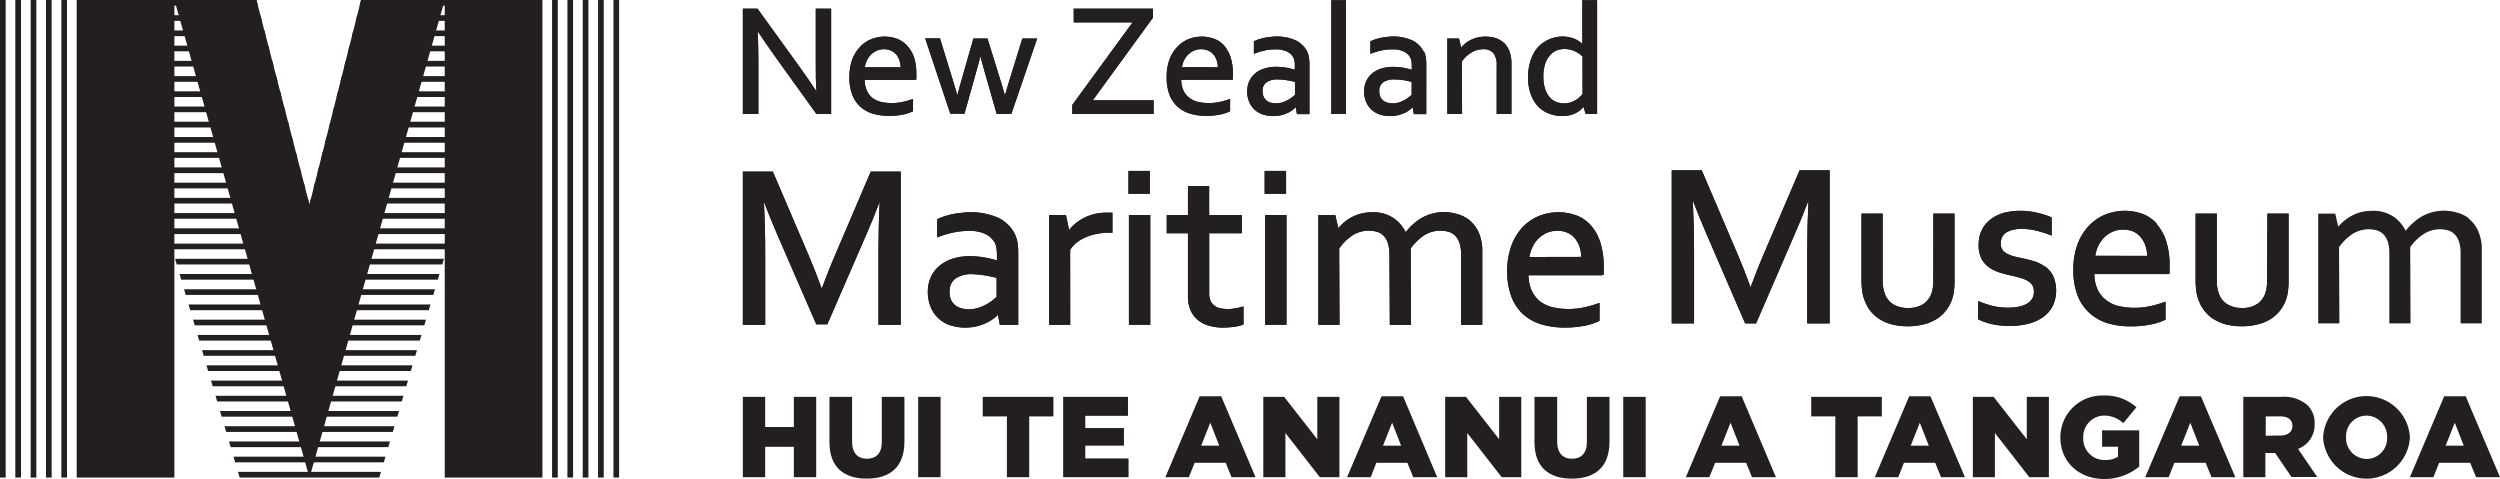 <svg id="Layer_1" data-name="Layer 1" xmlns="http://www.w3.org/2000/svg" xmlns:xlink="http://www.w3.org/1999/xlink" viewBox="0 0 471.4 90.32"><defs><style>.cls-1{fill:none;}.cls-2{fill:#231f20;}.cls-3{clip-path:url(#clip-path);}</style><clipPath id="clip-path" transform="translate(0 -0.02)"><polygon class="cls-1" points="45.19 90.08 18.59 0 48.36 0 58.35 38.58 68.08 0 98.15 0 71.52 90.08 45.19 90.08"/></clipPath></defs><title>Maritime Museum Logo</title><rect class="cls-2" x="11.57" width="1.07" height="90.05"/><rect class="cls-2" x="8.67" width="1.07" height="90.05"/><rect class="cls-2" x="5.78" width="1.07" height="90.05"/><rect class="cls-2" x="2.89" width="1.07" height="90.05"/><rect class="cls-2" width="1.07" height="90.05"/><rect class="cls-2" x="14.46" width="18.42" height="90.05"/><g class="cls-3"><rect class="cls-2" x="13.34" y="45.93" width="90.05" height="1.07"/><rect class="cls-2" x="13.34" y="51.67" width="90.05" height="1.07"/><rect class="cls-2" x="13.34" y="54.54" width="90.05" height="1.07"/><rect class="cls-2" x="13.34" y="57.41" width="90.05" height="1.08"/><rect class="cls-2" x="13.34" y="60.28" width="90.05" height="1.07"/><rect class="cls-2" x="13.34" y="63.15" width="90.05" height="1.07"/><rect class="cls-2" x="13.34" y="66.02" width="90.05" height="1.07"/><rect class="cls-2" x="13.34" y="68.89" width="90.05" height="1.07"/><rect class="cls-2" x="13.34" y="71.76" width="90.05" height="1.07"/><rect class="cls-2" x="13.34" y="74.63" width="90.05" height="1.07"/><rect class="cls-2" x="13.34" y="77.5" width="90.05" height="1.07"/><rect class="cls-2" x="13.34" y="80.37" width="90.05" height="1.07"/><rect class="cls-2" x="13.34" y="83.24" width="90.05" height="1.07"/><rect class="cls-2" x="13.34" y="86.11" width="90.05" height="1.07"/><rect class="cls-2" x="13.34" y="88.98" width="90.05" height="1.07"/><rect class="cls-2" x="13.34" y="14.35" width="90.05" height="1.07"/><rect class="cls-2" x="13.34" y="20.09" width="90.05" height="1.07"/><rect class="cls-2" x="13.34" y="22.96" width="90.05" height="1.07"/><rect class="cls-2" x="13.34" y="25.83" width="90.05" height="1.08"/><rect class="cls-2" x="13.34" y="28.7" width="90.05" height="1.07"/><rect class="cls-2" x="13.34" y="31.57" width="90.05" height="1.07"/><rect class="cls-2" x="13.34" y="34.45" width="90.05" height="1.07"/><rect class="cls-2" x="13.34" y="37.31" width="90.05" height="1.07"/><rect class="cls-2" x="13.34" y="40.18" width="90.05" height="1.07"/><rect class="cls-2" x="13.34" y="43.06" width="90.05" height="1.07"/><rect class="cls-2" x="13.34" y="48.8" width="90.05" height="1.07"/><rect class="cls-2" x="13.34" width="90.05" height="1.07"/><rect class="cls-2" x="13.34" y="2.87" width="90.05" height="1.07"/><rect class="cls-2" x="13.34" y="5.74" width="90.05" height="1.07"/><rect class="cls-2" x="13.34" y="8.61" width="90.05" height="1.07"/><rect class="cls-2" x="13.34" y="11.48" width="90.05" height="1.07"/><rect class="cls-2" x="13.34" y="17.22" width="90.05" height="1.07"/></g><polygon class="cls-2" points="58.36 90.06 32.88 0 48.36 0.01 58.35 38.56 68.08 0 83.86 0 58.36 90.06"/><rect class="cls-2" x="104.1" width="1.07" height="90.05"/><rect class="cls-2" x="106.99" width="1.07" height="90.05"/><rect class="cls-2" x="109.88" width="1.07" height="90.05"/><rect class="cls-2" x="112.77" width="1.07" height="90.05"/><rect class="cls-2" x="115.67" width="1.07" height="90.05"/><rect class="cls-2" x="83.86" width="18.42" height="90.05"/><path class="cls-2" d="M157.28,48.55c-.62,1.42-1.39,3.35-2.33,5.9-.82-2.25-1.6-4.24-2.31-5.9l-6.91-16.17h-5.66V61.26h4.22v-14c0-2.81-.08-5.88-.24-9.18.84,2.16,1.66,4.21,2.48,6.1l7.39,17H156l7.38-17c.79-1.78,1.62-3.82,2.48-6.1-.14,3.31-.22,6.4-.22,9.18v14h4.21V32.38h-5.66Z" transform="translate(0 -0.02)"/><path class="cls-2" d="M179.16,61.34a8.67,8.67,0,0,0,2.84.45,9.37,9.37,0,0,0,2.17-.24A10.06,10.06,0,0,0,186,60.9a8,8,0,0,0,1.51-.93,5.19,5.19,0,0,0,.67-.61l.33,1.9H192V47.55a11.4,11.4,0,0,0-.14-1.82,6.65,6.65,0,0,0-.5-1.58,6.9,6.9,0,0,0-3-3,12.86,12.86,0,0,0-7-1,14.32,14.32,0,0,0-1.69.24,14.08,14.08,0,0,0-1.52.4,8.51,8.51,0,0,0-1.26.49l-.19.09v3.42l.45-.17a18.24,18.24,0,0,1,2.7-.77,13.75,13.75,0,0,1,2.87-.29,6.73,6.73,0,0,1,3.17.63,4.05,4.05,0,0,1,1.65,1.54,3.4,3.4,0,0,1,.34,1,8.44,8.44,0,0,1,.1,1.4v1a17.14,17.14,0,0,0-2.11-.52,16.84,16.84,0,0,0-3-.29,10.57,10.57,0,0,0-3.18.46,7.4,7.4,0,0,0-2.52,1.34,5.94,5.94,0,0,0-1.63,2.11,6.54,6.54,0,0,0-.59,2.81,7.39,7.39,0,0,0,.53,2.85,6,6,0,0,0,3.74,3.49M179.07,55a2.82,2.82,0,0,1,1.08-2.45,5.28,5.28,0,0,1,3.14-.83A17.41,17.41,0,0,1,186,52c.73.14,1.37.27,1.92.42V56c-.15.14-.36.32-.62.53a7.93,7.93,0,0,1-1.19.82,8.74,8.74,0,0,1-1.57.7,5.88,5.88,0,0,1-3.35.08,3.31,3.31,0,0,1-1.13-.6,2.85,2.85,0,0,1-.74-1,3.79,3.79,0,0,1-.28-1.5" transform="translate(0 -0.02)"/><path class="cls-2" d="M201.79,47.14a5.32,5.32,0,0,1,1.27-1.41,7.65,7.65,0,0,1,1.74-1,10,10,0,0,1,2.08-.62,12.4,12.4,0,0,1,2.28-.21h.6V40.12l-.3,0-.42,0h-.47a9.46,9.46,0,0,0-2.35.29,9.13,9.13,0,0,0-2.08.83,8.49,8.49,0,0,0-1.7,1.23,6.81,6.81,0,0,0-.85.94L201,40.57H197.8V61.26h4Z" transform="translate(0 -0.02)"/><rect class="cls-2" x="212.87" y="40.55" width="4.03" height="20.69"/><rect class="cls-2" x="212.78" y="32.23" width="4.03" height="4.31"/><path class="cls-2" d="M232.7,58.19a6.69,6.69,0,0,1-2.93-.13,2.56,2.56,0,0,1-1-.61,2,2,0,0,1-.57-.89,3.38,3.38,0,0,1-.19-1.17V44h6.14V40.57H228V35.09h-4v5.48h-4V44h4V55.89a6.63,6.63,0,0,0,.41,2.41,4.8,4.8,0,0,0,1.26,1.89,5.7,5.7,0,0,0,2.11,1.19,9.44,9.44,0,0,0,2.92.41h0a15.81,15.81,0,0,0,2.17-.17,7,7,0,0,0,1.39-.34l.22-.09V57.8l-.43.11a11.06,11.06,0,0,1-1.33.28" transform="translate(0 -0.02)"/><rect class="cls-2" x="238.55" y="40.55" width="4.03" height="20.69"/><rect class="cls-2" x="238.46" y="32.23" width="4.04" height="4.31"/><path class="cls-2" d="M262.06,61.26h4L266,46.88a9.61,9.61,0,0,1,2.56-2.5,5.75,5.75,0,0,1,4.7-.62,2.85,2.85,0,0,1,1.19.77,3.52,3.52,0,0,1,.77,1.39,6.87,6.87,0,0,1,.28,2.13V61.26h4V47.52a8.62,8.62,0,0,0-.7-3.73,6.49,6.49,0,0,0-1.79-2.3,6.23,6.23,0,0,0-2.36-1.14,8.55,8.55,0,0,0-6.66.81,10.7,10.7,0,0,0-2.93,2.64,7.25,7.25,0,0,0-2.24-2.62,6.82,6.82,0,0,0-4-1.14,9,9,0,0,0-2.2.26,8.08,8.08,0,0,0-3.4,1.84,12,12,0,0,0-.87.88l-.57-2.45h-3.2V61.26h4l-.06-14.38a9.4,9.4,0,0,1,2.54-2.5,5.72,5.72,0,0,1,4.69-.62,2.85,2.85,0,0,1,1.19.77,3.47,3.47,0,0,1,.77,1.39,7.19,7.19,0,0,1,.28,2.13Z" transform="translate(0 -0.02)"/><path class="cls-2" d="M299.94,42.48a6.93,6.93,0,0,0-2.74-1.86,9.94,9.94,0,0,0-7,.12,8.69,8.69,0,0,0-3.09,2.11A10.11,10.11,0,0,0,285,46.32a13.54,13.54,0,0,0-.8,4.87,13,13,0,0,0,.83,4.87,8.52,8.52,0,0,0,2.3,3.33,9.13,9.13,0,0,0,3.49,1.84,15.63,15.63,0,0,0,4.24.56,20,20,0,0,0,3.55-.31,11.24,11.24,0,0,0,2.81-.87l.19-.08v-3.4l-.46.16a18.83,18.83,0,0,1-2.69.73,13.71,13.71,0,0,1-5.87-.11,6.24,6.24,0,0,1-2.29-1.14,5.76,5.76,0,0,1-1.53-2.06,7.59,7.59,0,0,1-.56-2.79h13.87l.32-.11,0-1.47a14.67,14.67,0,0,0-.66-4.66,8.67,8.67,0,0,0-1.8-3.2m-11.55,6a6.19,6.19,0,0,1,.51-1.73,5.33,5.33,0,0,1,2.78-2.82,5,5,0,0,1,3.94,0A4,4,0,0,1,297,45a5.32,5.32,0,0,1,.88,1.67,7.29,7.29,0,0,1,.28,1.79Z" transform="translate(0 -0.02)"/><path class="cls-2" d="M157.28,48.55c-.62,1.42-1.39,3.35-2.33,5.9-.82-2.25-1.6-4.24-2.31-5.9l-6.91-16.17h-5.66V61.26h4.22v-14c0-2.81-.08-5.88-.24-9.18.84,2.16,1.66,4.21,2.48,6.1l7.39,17H156l7.38-17c.79-1.78,1.62-3.82,2.48-6.1-.14,3.31-.22,6.4-.22,9.18v14h4.21V32.38h-5.66Z" transform="translate(0 -0.02)"/><path class="cls-2" d="M179.16,61.34a8.67,8.67,0,0,0,2.84.45,9.37,9.37,0,0,0,2.17-.24A10.06,10.06,0,0,0,186,60.9a8,8,0,0,0,1.51-.93,5.19,5.19,0,0,0,.67-.61l.33,1.9H192V47.55a11.4,11.4,0,0,0-.14-1.82,6.65,6.65,0,0,0-.5-1.58,6.9,6.9,0,0,0-3-3,12.86,12.86,0,0,0-7-1,14.32,14.32,0,0,0-1.69.24,14.08,14.08,0,0,0-1.52.4,8.51,8.51,0,0,0-1.26.49l-.19.09v3.42l.45-.17a18.24,18.24,0,0,1,2.7-.77,13.75,13.75,0,0,1,2.87-.29,6.73,6.73,0,0,1,3.17.63,4.05,4.05,0,0,1,1.65,1.54,3.4,3.4,0,0,1,.34,1,8.44,8.44,0,0,1,.1,1.4v1a17.14,17.14,0,0,0-2.11-.52,16.84,16.84,0,0,0-3-.29,10.57,10.57,0,0,0-3.18.46,7.4,7.4,0,0,0-2.52,1.34,5.94,5.94,0,0,0-1.63,2.11,6.54,6.54,0,0,0-.59,2.81,7.39,7.39,0,0,0,.53,2.85,6,6,0,0,0,3.74,3.49M179.07,55a2.82,2.82,0,0,1,1.08-2.45,5.28,5.28,0,0,1,3.14-.83A17.41,17.41,0,0,1,186,52c.73.14,1.37.27,1.92.42V56c-.15.14-.36.32-.62.53a7.93,7.93,0,0,1-1.19.82,8.74,8.74,0,0,1-1.57.7,5.88,5.88,0,0,1-3.35.08,3.31,3.31,0,0,1-1.13-.6,2.85,2.85,0,0,1-.74-1,3.79,3.79,0,0,1-.28-1.5" transform="translate(0 -0.02)"/><path class="cls-2" d="M201.79,47.14a5.32,5.32,0,0,1,1.27-1.41,7.65,7.65,0,0,1,1.74-1,10,10,0,0,1,2.08-.62,12.4,12.4,0,0,1,2.28-.21h.6V40.12l-.3,0-.42,0h-.47a9.46,9.46,0,0,0-2.35.29,9.13,9.13,0,0,0-2.08.83,8.49,8.49,0,0,0-1.7,1.23,6.81,6.81,0,0,0-.85.94L201,40.57H197.8V61.26h4Z" transform="translate(0 -0.02)"/><rect class="cls-2" x="212.87" y="40.54" width="4.03" height="20.69"/><rect class="cls-2" x="212.78" y="32.23" width="4.03" height="4.31"/><path class="cls-2" d="M232.7,58.19a6.69,6.69,0,0,1-2.93-.13,2.56,2.56,0,0,1-1-.61,2,2,0,0,1-.57-.89,3.38,3.38,0,0,1-.19-1.17V44h6.14V40.57H228V35.09h-4v5.48h-4V44h4V55.89a6.63,6.63,0,0,0,.41,2.41,4.8,4.8,0,0,0,1.26,1.89,5.7,5.7,0,0,0,2.11,1.19,9.44,9.44,0,0,0,2.92.41h0a15.81,15.81,0,0,0,2.17-.17,7,7,0,0,0,1.39-.34l.22-.09V57.8l-.43.11a11.06,11.06,0,0,1-1.33.28" transform="translate(0 -0.02)"/><rect class="cls-2" x="238.55" y="40.54" width="4.03" height="20.69"/><rect class="cls-2" x="238.46" y="32.23" width="4.04" height="4.31"/><path class="cls-2" d="M262.06,61.26h4L266,46.88a9.61,9.61,0,0,1,2.56-2.5,5.75,5.75,0,0,1,4.7-.62,2.85,2.85,0,0,1,1.19.77,3.52,3.52,0,0,1,.77,1.39,6.87,6.87,0,0,1,.28,2.13V61.26h4V47.52a8.62,8.62,0,0,0-.7-3.73,6.49,6.49,0,0,0-1.79-2.3,6.23,6.23,0,0,0-2.36-1.14,8.55,8.55,0,0,0-6.66.81,10.7,10.7,0,0,0-2.93,2.64,7.25,7.25,0,0,0-2.24-2.62,6.82,6.82,0,0,0-4-1.14,9,9,0,0,0-2.2.26,8.08,8.08,0,0,0-3.4,1.84,12,12,0,0,0-.87.88l-.57-2.45h-3.2V61.26h4l-.06-14.38a9.4,9.4,0,0,1,2.54-2.5,5.72,5.72,0,0,1,4.69-.62,2.85,2.85,0,0,1,1.19.77,3.47,3.47,0,0,1,.77,1.39,7.19,7.19,0,0,1,.28,2.13Z" transform="translate(0 -0.02)"/><path class="cls-2" d="M299.94,42.48a6.93,6.93,0,0,0-2.74-1.86,9.94,9.94,0,0,0-7,.12,8.69,8.69,0,0,0-3.09,2.11A10.11,10.11,0,0,0,285,46.32a13.54,13.54,0,0,0-.8,4.87,13,13,0,0,0,.83,4.87,8.52,8.52,0,0,0,2.3,3.33,9.13,9.13,0,0,0,3.49,1.84,15.63,15.63,0,0,0,4.24.56,20,20,0,0,0,3.55-.31,11.24,11.24,0,0,0,2.81-.87l.19-.08v-3.4l-.46.16a18.83,18.83,0,0,1-2.69.73,13.71,13.71,0,0,1-5.87-.11,6.24,6.24,0,0,1-2.29-1.14,5.76,5.76,0,0,1-1.53-2.06,7.59,7.59,0,0,1-.56-2.79h13.87l.32-.11,0-1.47a14.67,14.67,0,0,0-.66-4.66,8.67,8.67,0,0,0-1.8-3.2m-11.55,6a6.19,6.19,0,0,1,.51-1.73,5.33,5.33,0,0,1,2.78-2.82,5,5,0,0,1,3.94,0A4,4,0,0,1,297,45a5.32,5.32,0,0,1,.88,1.67,7.29,7.29,0,0,1,.28,1.79Z" transform="translate(0 -0.02)"/><path class="cls-2" d="M332.42,48.28c-.62,1.42-1.39,3.36-2.33,5.9-.82-2.25-1.6-4.24-2.31-5.9l-6.9-16.16h-5.66V61h4.21V47c0-2.8-.08-5.88-.23-9.18.83,2.16,1.65,4.21,2.48,6.1L329.06,61h2.07l7.38-17.05c.79-1.77,1.62-3.82,2.49-6.1-.15,3.32-.23,6.4-.23,9.18V61H345V32.12h-5.66Z" transform="translate(0 -0.02)"/><path class="cls-2" d="M364.54,52.9a7.5,7.5,0,0,1-.34,2.45,4.12,4.12,0,0,1-1.54,2,5,5,0,0,1-2.87.74A5.14,5.14,0,0,1,357,57.4a3.8,3.8,0,0,1-1.54-1.84A7,7,0,0,1,355,52.9V40.3h-4V52.92a14,14,0,0,0,.14,2,6.84,6.84,0,0,0,.45,1.74,7.65,7.65,0,0,0,1.1,2,7.25,7.25,0,0,0,1.72,1.54,8.6,8.6,0,0,0,2.34,1,12.31,12.31,0,0,0,3,.34,11.9,11.9,0,0,0,3-.36,8.56,8.56,0,0,0,2.4-1,6.91,6.91,0,0,0,1.77-1.58,7.77,7.77,0,0,0,1.12-2,8.18,8.18,0,0,0,.39-1.67,14.59,14.59,0,0,0,.12-1.93V40.3h-4Z" transform="translate(0 -0.02)"/><path class="cls-2" d="M385.59,50.29a7.3,7.3,0,0,0-2-1c-.71-.21-1.45-.4-2.23-.57-.56-.11-1.11-.23-1.63-.37a6.06,6.06,0,0,1-1.31-.51,2.37,2.37,0,0,1-.85-.74,2.08,2.08,0,0,1-.3-1.18,2.84,2.84,0,0,1,.21-1.1,2.17,2.17,0,0,1,.67-.85,3.75,3.75,0,0,1,1.24-.57,6.83,6.83,0,0,1,1.89-.23,13.11,13.11,0,0,1,2.59.32,21,21,0,0,1,2.53.77l.46.19V41l-.21-.08a15.74,15.74,0,0,0-2.71-.82,13.11,13.11,0,0,0-6.13.06,7.47,7.47,0,0,0-2.43,1.2,5.65,5.65,0,0,0-1.67,2,6.28,6.28,0,0,0-.62,2.88,5.37,5.37,0,0,0,.6,2.68,4.81,4.81,0,0,0,1.59,1.67,8.1,8.1,0,0,0,2.12.92c.74.22,1.49.4,2.21.55q.82.19,1.56.42a5.35,5.35,0,0,1,1.25.55,2.58,2.58,0,0,1,.81.8,2.38,2.38,0,0,1,.28,1.23,2.44,2.44,0,0,1-.32,1.28,2.71,2.71,0,0,1-.95.92,5.15,5.15,0,0,1-1.54.58,12,12,0,0,1-4.76-.09,16.89,16.89,0,0,1-2.48-.79l-.46-.18v3.43l.18.1a8.77,8.77,0,0,0,.86.37,12.4,12.4,0,0,0,1.23.38,16.85,16.85,0,0,0,1.67.31c.63.06,1.32.11,2.1.11a14,14,0,0,0,3.46-.42,8.37,8.37,0,0,0,2.75-1.25,6,6,0,0,0,1.81-2.08,6.89,6.89,0,0,0,.07-5.69,4.8,4.8,0,0,0-1.53-1.79" transform="translate(0 -0.02)"/><path class="cls-2" d="M406.69,42.2A7.09,7.09,0,0,0,404,40.35a9.91,9.91,0,0,0-7,.12,8.82,8.82,0,0,0-3.1,2.11,10.26,10.26,0,0,0-2.15,3.47,13.54,13.54,0,0,0-.8,4.87,13.18,13.18,0,0,0,.82,4.88,8.63,8.63,0,0,0,2.32,3.32A9.16,9.16,0,0,0,397.53,61a15.37,15.37,0,0,0,4.25.56,19,19,0,0,0,3.54-.31,11.78,11.78,0,0,0,2.82-.86l.19-.09v-3.4l-.46.16a18.88,18.88,0,0,1-2.69.74,13.86,13.86,0,0,1-5.87-.11A6.34,6.34,0,0,1,397,56.5a5.42,5.42,0,0,1-1.53-2,7.26,7.26,0,0,1-.56-2.8h13.86l.33-.1,0-1.47a14.84,14.84,0,0,0-.65-4.66,9.09,9.09,0,0,0-1.81-3.22m-11.55,6a6.28,6.28,0,0,1,.5-1.73,5.61,5.61,0,0,1,1.14-1.68,5.17,5.17,0,0,1,1.64-1.13,5.06,5.06,0,0,1,3.95,0,3.78,3.78,0,0,1,1.39,1.11,4.67,4.67,0,0,1,.88,1.67,6.32,6.32,0,0,1,.29,1.78Z" transform="translate(0 -0.02)"/><path class="cls-2" d="M427.48,52.9a7.78,7.78,0,0,1-.34,2.45,4.18,4.18,0,0,1-1.54,2,5,5,0,0,1-2.86.74A5.16,5.16,0,0,1,420,57.4a3.8,3.8,0,0,1-1.54-1.84A7,7,0,0,1,418,52.9V40.3h-4V52.92a15.63,15.63,0,0,0,.13,2,8.36,8.36,0,0,0,.45,1.74,7.43,7.43,0,0,0,1.12,2,6.55,6.55,0,0,0,1.72,1.54,8.6,8.6,0,0,0,2.32,1,12.45,12.45,0,0,0,3,.34,11.9,11.9,0,0,0,3-.36,8.62,8.62,0,0,0,2.41-1,6.82,6.82,0,0,0,1.75-1.58,7.52,7.52,0,0,0,1.13-2,8.18,8.18,0,0,0,.39-1.67,13.07,13.07,0,0,0,.12-1.93V40.3h-4Z" transform="translate(0 -0.02)"/><path class="cls-2" d="M332.42,48.28c-.62,1.42-1.39,3.36-2.33,5.9-.82-2.25-1.6-4.24-2.31-5.9l-6.9-16.16h-5.66V61h4.21V47c0-2.8-.08-5.88-.23-9.18.83,2.16,1.65,4.21,2.48,6.1L329.06,61h2.07l7.38-17.05c.79-1.77,1.62-3.82,2.49-6.1-.15,3.32-.23,6.4-.23,9.18V61H345V32.12h-5.66Z" transform="translate(0 -0.02)"/><path class="cls-2" d="M364.54,52.9a7.5,7.5,0,0,1-.34,2.45,4.12,4.12,0,0,1-1.54,2,5,5,0,0,1-2.87.74A5.14,5.14,0,0,1,357,57.4a3.8,3.8,0,0,1-1.54-1.84A7,7,0,0,1,355,52.9V40.3h-4V52.92a14,14,0,0,0,.14,2,6.84,6.84,0,0,0,.45,1.74,7.65,7.65,0,0,0,1.1,2,7.25,7.25,0,0,0,1.72,1.54,8.6,8.6,0,0,0,2.34,1,12.31,12.31,0,0,0,3,.34,11.9,11.9,0,0,0,3-.36,8.56,8.56,0,0,0,2.4-1,6.91,6.91,0,0,0,1.77-1.58,7.77,7.77,0,0,0,1.12-2,8.18,8.18,0,0,0,.39-1.67,14.59,14.59,0,0,0,.12-1.93V40.3h-4Z" transform="translate(0 -0.02)"/><path class="cls-2" d="M385.59,50.29a7.3,7.3,0,0,0-2-1c-.71-.21-1.45-.4-2.23-.57-.56-.11-1.11-.23-1.63-.37a6.06,6.06,0,0,1-1.31-.51,2.37,2.37,0,0,1-.85-.74,2.08,2.08,0,0,1-.3-1.18,2.84,2.84,0,0,1,.21-1.1,2.17,2.17,0,0,1,.67-.85,3.75,3.75,0,0,1,1.24-.57,6.83,6.83,0,0,1,1.89-.23,13.11,13.11,0,0,1,2.59.32,21,21,0,0,1,2.53.77l.46.19V41l-.21-.08a15.74,15.74,0,0,0-2.71-.82,13.11,13.11,0,0,0-6.13.06,7.47,7.47,0,0,0-2.43,1.2,5.65,5.65,0,0,0-1.67,2,6.28,6.28,0,0,0-.62,2.88,5.37,5.37,0,0,0,.6,2.68,4.81,4.81,0,0,0,1.59,1.67,8.1,8.1,0,0,0,2.12.92c.74.22,1.49.4,2.21.55q.82.19,1.56.42a5.35,5.35,0,0,1,1.25.55,2.58,2.58,0,0,1,.81.8,2.38,2.38,0,0,1,.28,1.23,2.44,2.44,0,0,1-.32,1.28,2.71,2.71,0,0,1-.95.92,5.15,5.15,0,0,1-1.54.58,12,12,0,0,1-4.76-.09,16.89,16.89,0,0,1-2.48-.79l-.46-.18v3.43l.18.1a8.77,8.77,0,0,0,.86.37,12.4,12.4,0,0,0,1.23.38,16.85,16.85,0,0,0,1.67.31c.63.06,1.32.11,2.1.11a14,14,0,0,0,3.46-.42,8.37,8.37,0,0,0,2.75-1.25,6,6,0,0,0,1.81-2.08,6.89,6.89,0,0,0,.07-5.69,4.8,4.8,0,0,0-1.53-1.79" transform="translate(0 -0.02)"/><path class="cls-2" d="M406.69,42.2A7.09,7.09,0,0,0,404,40.35a9.91,9.91,0,0,0-7,.12,8.82,8.82,0,0,0-3.1,2.11,10.26,10.26,0,0,0-2.15,3.47,13.54,13.54,0,0,0-.8,4.87,13.18,13.18,0,0,0,.82,4.88,8.63,8.63,0,0,0,2.32,3.32A9.16,9.16,0,0,0,397.53,61a15.37,15.37,0,0,0,4.25.56,19,19,0,0,0,3.54-.31,11.78,11.78,0,0,0,2.82-.86l.19-.09v-3.4l-.46.16a18.88,18.88,0,0,1-2.69.74,13.86,13.86,0,0,1-5.87-.11A6.34,6.34,0,0,1,397,56.5a5.42,5.42,0,0,1-1.53-2,7.26,7.26,0,0,1-.56-2.8h13.86l.33-.1,0-1.47a14.84,14.84,0,0,0-.65-4.66,9.09,9.09,0,0,0-1.81-3.22m-11.55,6a6.28,6.28,0,0,1,.5-1.73,5.61,5.61,0,0,1,1.14-1.68,5.17,5.17,0,0,1,1.64-1.13,5.06,5.06,0,0,1,3.95,0,3.78,3.78,0,0,1,1.39,1.11,4.67,4.67,0,0,1,.88,1.67,6.32,6.32,0,0,1,.29,1.78Z" transform="translate(0 -0.02)"/><path class="cls-2" d="M427.48,52.9a7.78,7.78,0,0,1-.34,2.45,4.18,4.18,0,0,1-1.54,2,5,5,0,0,1-2.86.74A5.16,5.16,0,0,1,420,57.4a3.8,3.8,0,0,1-1.54-1.84A7,7,0,0,1,418,52.9V40.3h-4V52.92a15.63,15.63,0,0,0,.13,2,8.36,8.36,0,0,0,.45,1.74,7.43,7.43,0,0,0,1.12,2,6.55,6.55,0,0,0,1.72,1.54,8.6,8.6,0,0,0,2.32,1,12.45,12.45,0,0,0,3,.34,11.9,11.9,0,0,0,3-.36,8.62,8.62,0,0,0,2.41-1,6.82,6.82,0,0,0,1.75-1.58,7.52,7.52,0,0,0,1.13-2,8.18,8.18,0,0,0,.39-1.67,13.07,13.07,0,0,0,.12-1.93V40.3h-4Z" transform="translate(0 -0.02)"/><path class="cls-2" d="M465.57,41.23a6.18,6.18,0,0,0-2.36-1.15,8.57,8.57,0,0,0-6.65.81,10.9,10.9,0,0,0-2.94,2.64,7.24,7.24,0,0,0-2.24-2.62,6.77,6.77,0,0,0-4-1.14,9.13,9.13,0,0,0-2.22.26,7.47,7.47,0,0,0-1.86.75,9.07,9.07,0,0,0-1.54,1.09c-.3.28-.59.58-.87.87l-.56-2.44h-3.21V61h4l-.07-14.38a9.71,9.71,0,0,1,2.56-2.49,5.69,5.69,0,0,1,4.69-.63,3,3,0,0,1,1.18.77,3.76,3.76,0,0,1,.78,1.39,7.26,7.26,0,0,1,.27,2.13V61h4l-.06-14.38a9.45,9.45,0,0,1,2.57-2.49,5.71,5.71,0,0,1,4.7-.63,3,3,0,0,1,1.18.78,3.68,3.68,0,0,1,.77,1.38,7.24,7.24,0,0,1,.28,2.13V61h4V47.25a8.64,8.64,0,0,0-.71-3.73,6.21,6.21,0,0,0-1.78-2.29" transform="translate(0 -0.02)"/><path class="cls-2" d="M153.94,21.51h2.78V1.66h-2.9V12.2c0,1.71,0,3.41.14,5.07-1.06-1.6-2.14-3.18-3.24-4.7L142.84,1.66h-2.77V21.51H143V11.38c0-2.05-.05-3.89-.14-5.48,1,1.47,2,3,3.23,4.69Z" transform="translate(0 -0.02)"/><path class="cls-2" d="M167.65,21.87a13.44,13.44,0,0,0,2.44-.21,8,8,0,0,0,1.93-.6l.14-.06V18.67l-.31.11a14.1,14.1,0,0,1-1.85.5,9.67,9.67,0,0,1-4-.07,4.43,4.43,0,0,1-1.58-.79,3.89,3.89,0,0,1-1-1.41,5.21,5.21,0,0,1-.38-1.93h9.53l.22-.07,0-1a10.08,10.08,0,0,0-.45-3.2A6,6,0,0,0,171,8.59a4.79,4.79,0,0,0-1.88-1.27,6.82,6.82,0,0,0-4.81.08,5.9,5.9,0,0,0-2.13,1.45,7.35,7.35,0,0,0-1.48,2.38,9.68,9.68,0,0,0-.54,3.35,8.82,8.82,0,0,0,.57,3.35,5.79,5.79,0,0,0,1.58,2.29,6.29,6.29,0,0,0,2.4,1.27,10.89,10.89,0,0,0,2.91.38m-4.56-9.17a4.73,4.73,0,0,1,.35-1.18,3.94,3.94,0,0,1,.78-1.16,3.74,3.74,0,0,1,1.13-.78,3.45,3.45,0,0,1,2.71,0,2.88,2.88,0,0,1,1,.76,3.3,3.3,0,0,1,.59,1.15,4.79,4.79,0,0,1,.21,1.22Z" transform="translate(0 -0.02)"/><path class="cls-2" d="M184.2,13.12c.21-.72.43-1.55.66-2.5.23.91.46,1.74.68,2.5l2.39,8.38h2.77l4.87-14.22h-2.8L190.08,16c-.21.68-.41,1.34-.59,2-.19-.7-.42-1.47-.68-2.3L186.2,7.28h-2.66l-2.41,8.45c-.26.89-.46,1.65-.61,2.26-.16-.55-.35-1.21-.59-2l-2.69-8.74h-2.79l4.74,14.22h2.67Z" transform="translate(0 -0.02)"/><polygon class="cls-2" points="217.4 1.64 202.46 1.64 202.46 4.22 213.56 4.22 202.19 19.78 202.19 21.48 217.53 21.48 217.53 18.9 206.06 18.9 217.4 3.34 217.4 1.64"/><path class="cls-2" d="M232.48,15l0-1a10.08,10.08,0,0,0-.45-3.2,6.19,6.19,0,0,0-1.24-2.21,4.72,4.72,0,0,0-1.88-1.27,6.82,6.82,0,0,0-4.81.08A5.9,5.9,0,0,0,222,8.85a7,7,0,0,0-1.48,2.38,9.45,9.45,0,0,0-.54,3.35,9.12,9.12,0,0,0,.56,3.36,6,6,0,0,0,1.59,2.28,6.39,6.39,0,0,0,2.39,1.27,11,11,0,0,0,2.92.38,13.52,13.52,0,0,0,2.44-.21,8.1,8.1,0,0,0,1.94-.6l.13-.06V18.66l-.31.12a14.1,14.1,0,0,1-1.85.5,9.67,9.67,0,0,1-4-.07,4.3,4.3,0,0,1-1.57-.79A3.7,3.7,0,0,1,223.11,17a5.21,5.21,0,0,1-.38-1.93h9.53Zm-9.61-2.31a4.71,4.71,0,0,1,.34-1.18,3.78,3.78,0,0,1,.79-1.16,3.62,3.62,0,0,1,1.13-.78,3.45,3.45,0,0,1,2.71,0,2.66,2.66,0,0,1,1,.76,3.31,3.31,0,0,1,.6,1.15,4.39,4.39,0,0,1,.2,1.22Z" transform="translate(0 -0.02)"/><path class="cls-2" d="M238.52,9.52a9.45,9.45,0,0,1,2-.19,4.63,4.63,0,0,1,2.19.43,2.78,2.78,0,0,1,1.14,1.05,2.5,2.5,0,0,1,.23.7,5.74,5.74,0,0,1,.07,1v.66a11.81,11.81,0,0,0-1.45-.36,12.27,12.27,0,0,0-2.08-.19,7,7,0,0,0-2.2.32,4.94,4.94,0,0,0-1.72.9,4.11,4.11,0,0,0-1.12,1.46,4.49,4.49,0,0,0-.41,1.94,5,5,0,0,0,.36,1.95,4.21,4.21,0,0,0,1,1.48,4.33,4.33,0,0,0,1.56.92,6.09,6.09,0,0,0,2,.31,6.54,6.54,0,0,0,1.49-.16,7.7,7.7,0,0,0,1.28-.45,5.24,5.24,0,0,0,1-.64,4.06,4.06,0,0,0,.47-.42l.22,1.31h2.36V12.09a7,7,0,0,0-.1-1.26,4.09,4.09,0,0,0-.34-1.09,4.71,4.71,0,0,0-2.06-2.06,8.73,8.73,0,0,0-4.82-.7,8.08,8.08,0,0,0-1.16.17,9.29,9.29,0,0,0-1,.26,6.51,6.51,0,0,0-.88.34l-.12.07v2.35l.31-.12a13.84,13.84,0,0,1,1.85-.53m5.59,5.89v2.48l-.43.38a5.29,5.29,0,0,1-.82.55,5.4,5.4,0,0,1-1.08.49,4.09,4.09,0,0,1-2.3.05,2.18,2.18,0,0,1-.78-.42,2,2,0,0,1-.51-.71,2.61,2.61,0,0,1-.19-1,1.93,1.93,0,0,1,.75-1.69A3.53,3.53,0,0,1,240.9,15a12.06,12.06,0,0,1,1.89.17c.5.09.94.19,1.32.29" transform="translate(0 -0.02)"/><rect class="cls-2" x="251.03" y="0.04" width="2.77" height="21.44"/><path class="cls-2" d="M268.45,9.75a4.78,4.78,0,0,0-2.06-2.07,8.8,8.8,0,0,0-4.84-.7,8.37,8.37,0,0,0-1.15.17,10.74,10.74,0,0,0-1,.26,7.55,7.55,0,0,0-.87.34l-.13.07v2.35l.32-.12a13.84,13.84,0,0,1,1.85-.53,9.45,9.45,0,0,1,2-.19,4.53,4.53,0,0,1,2.18.43,2.67,2.67,0,0,1,1.14,1.05,2.2,2.2,0,0,1,.24.71,5.46,5.46,0,0,1,.07,1v.66a11.78,11.78,0,0,0-3.53-.55,7.27,7.27,0,0,0-2.2.31,5.23,5.23,0,0,0-1.72.91,4.26,4.26,0,0,0-1.13,1.46,4.64,4.64,0,0,0-.4,1.94,5.25,5.25,0,0,0,.36,1.95,4.28,4.28,0,0,0,1,1.48,4.6,4.6,0,0,0,1.56.92,5.94,5.94,0,0,0,2,.3,6.4,6.4,0,0,0,1.48-.16,6.88,6.88,0,0,0,1.28-.44,5.24,5.24,0,0,0,1-.64,3.37,3.37,0,0,0,.47-.42l.22,1.3h2.35V12.09a8.11,8.11,0,0,0-.09-1.26,4.27,4.27,0,0,0-.33-1.08m-2.34,5.66v2.48a4.85,4.85,0,0,1-.43.37,6.3,6.3,0,0,1-.81.57,6.87,6.87,0,0,1-1.09.48,4.09,4.09,0,0,1-2.3.05,2.06,2.06,0,0,1-.77-.42,1.78,1.78,0,0,1-.51-.71,2.48,2.48,0,0,1-.19-1,1.94,1.94,0,0,1,.73-1.69A3.58,3.58,0,0,1,262.9,15a10.92,10.92,0,0,1,1.89.16c.5.09.94.19,1.32.29" transform="translate(0 -0.02)"/><path class="cls-2" d="M283.53,8.08A4,4,0,0,0,282,7.19a6.89,6.89,0,0,0-3.46-.09,5.65,5.65,0,0,0-1.32.51,5.76,5.76,0,0,0-1.1.75,7,7,0,0,0-.61.61l-.4-1.69h-2.2V21.5h2.78l-.05-9.88a6,6,0,0,1,1.85-1.71,4.32,4.32,0,0,1,2.19-.61,2.42,2.42,0,0,1,1.89.7,3.62,3.62,0,0,1,.64,2.42V21.5H285V12.06a6.67,6.67,0,0,0-.38-2.38,4.37,4.37,0,0,0-1.05-1.6" transform="translate(0 -0.02)"/><path class="cls-2" d="M298.36.06V8.29a5.28,5.28,0,0,0-1.42-.93,6,6,0,0,0-3.72-.28,5.8,5.8,0,0,0-1.46.52,6.31,6.31,0,0,0-1.37.94A5.24,5.24,0,0,0,289.23,10a7.52,7.52,0,0,0-.79,2,10.15,10.15,0,0,0-.3,2.6,8.8,8.8,0,0,0,.56,3.35,6.52,6.52,0,0,0,1.45,2.27,5.62,5.62,0,0,0,2.08,1.28,7,7,0,0,0,2.35.4,6,6,0,0,0,1.53-.18,4.92,4.92,0,0,0,1.17-.46,4,4,0,0,0,.88-.65,5.15,5.15,0,0,0,.41-.43L299,21.5h2.15V.06Zm.05,17.66a5.64,5.64,0,0,1-.5.57,4.84,4.84,0,0,1-.77.58,4.48,4.48,0,0,1-1,.46,4.28,4.28,0,0,1-2.89-.17,3.38,3.38,0,0,1-1.2-1,4.78,4.78,0,0,1-.76-1.57,7.51,7.51,0,0,1-.27-2.09,7.36,7.36,0,0,1,.39-2.61,4.73,4.73,0,0,1,1-1.6,3.27,3.27,0,0,1,1.25-.81,4.22,4.22,0,0,1,1.3-.22,4.8,4.8,0,0,1,1.93.4,5.53,5.53,0,0,1,1.51,1Z" transform="translate(0 -0.02)"/><path class="cls-2" d="M153.94,21.51h2.78V1.66h-2.9V12.2c0,1.71,0,3.41.14,5.07-1.06-1.6-2.14-3.18-3.24-4.7L142.84,1.66h-2.77V21.51H143V11.38c0-2.05-.05-3.89-.14-5.48,1,1.47,2,3,3.23,4.69Z" transform="translate(0 -0.02)"/><path class="cls-2" d="M167.65,21.87a13.44,13.44,0,0,0,2.44-.21,8,8,0,0,0,1.93-.6l.14-.06V18.67l-.31.11a14.1,14.1,0,0,1-1.85.5,9.67,9.67,0,0,1-4-.07,4.43,4.43,0,0,1-1.58-.79,3.89,3.89,0,0,1-1-1.41,5.21,5.21,0,0,1-.38-1.93h9.53l.22-.07,0-1a10.08,10.08,0,0,0-.45-3.2A6,6,0,0,0,171,8.59a4.79,4.79,0,0,0-1.88-1.27,6.82,6.82,0,0,0-4.81.08,5.9,5.9,0,0,0-2.13,1.45,7.35,7.35,0,0,0-1.48,2.38,9.68,9.68,0,0,0-.54,3.35,8.82,8.82,0,0,0,.57,3.35,5.79,5.79,0,0,0,1.58,2.29,6.29,6.29,0,0,0,2.4,1.27,10.89,10.89,0,0,0,2.91.38m-4.56-9.17a4.73,4.73,0,0,1,.35-1.18,3.94,3.94,0,0,1,.78-1.16,3.74,3.74,0,0,1,1.13-.78,3.45,3.45,0,0,1,2.71,0,2.88,2.88,0,0,1,1,.76,3.3,3.3,0,0,1,.59,1.15,4.79,4.79,0,0,1,.21,1.22Z" transform="translate(0 -0.02)"/><path class="cls-2" d="M184.2,13.12c.21-.72.43-1.55.66-2.5.23.91.46,1.74.68,2.5l2.39,8.38h2.77l4.87-14.22h-2.8L190.08,16c-.21.68-.41,1.34-.59,2-.19-.7-.42-1.47-.68-2.3L186.2,7.28h-2.66l-2.41,8.45c-.26.89-.46,1.65-.61,2.26-.16-.55-.35-1.21-.59-2l-2.69-8.74h-2.79l4.74,14.22h2.67Z" transform="translate(0 -0.02)"/><polygon class="cls-2" points="217.4 1.64 202.46 1.64 202.46 4.22 213.56 4.22 202.19 19.78 202.19 21.48 217.53 21.48 217.53 18.9 206.06 18.9 217.4 3.34 217.4 1.64"/><path class="cls-2" d="M232.48,15l0-1a10.08,10.08,0,0,0-.45-3.2,6.19,6.19,0,0,0-1.24-2.21,4.72,4.72,0,0,0-1.88-1.27,6.82,6.82,0,0,0-4.81.08A5.9,5.9,0,0,0,222,8.85a7,7,0,0,0-1.48,2.38,9.45,9.45,0,0,0-.54,3.35,9.12,9.12,0,0,0,.56,3.36,6,6,0,0,0,1.59,2.28,6.39,6.39,0,0,0,2.39,1.27,11,11,0,0,0,2.92.38,13.52,13.52,0,0,0,2.44-.21,8.1,8.1,0,0,0,1.94-.6l.13-.06V18.66l-.31.12a14.1,14.1,0,0,1-1.85.5,9.67,9.67,0,0,1-4-.07,4.3,4.3,0,0,1-1.57-.79A3.7,3.7,0,0,1,223.11,17a5.21,5.21,0,0,1-.38-1.93h9.53Zm-9.61-2.31a4.71,4.71,0,0,1,.34-1.18,3.78,3.78,0,0,1,.79-1.16,3.62,3.62,0,0,1,1.13-.78,3.45,3.45,0,0,1,2.71,0,2.66,2.66,0,0,1,1,.76,3.31,3.31,0,0,1,.6,1.15,4.39,4.39,0,0,1,.2,1.22Z" transform="translate(0 -0.02)"/><path class="cls-2" d="M238.52,9.52a9.45,9.45,0,0,1,2-.19,4.63,4.63,0,0,1,2.19.43,2.78,2.78,0,0,1,1.14,1.05,2.5,2.5,0,0,1,.23.7,5.74,5.74,0,0,1,.07,1v.66a11.81,11.81,0,0,0-1.45-.36,12.27,12.27,0,0,0-2.08-.19,7,7,0,0,0-2.2.32,4.94,4.94,0,0,0-1.72.9,4.11,4.11,0,0,0-1.12,1.46,4.49,4.49,0,0,0-.41,1.94,5,5,0,0,0,.36,1.95,4.21,4.21,0,0,0,1,1.48,4.33,4.33,0,0,0,1.56.92,6.09,6.09,0,0,0,2,.31,6.54,6.54,0,0,0,1.49-.16,7.7,7.7,0,0,0,1.28-.45,5.24,5.24,0,0,0,1-.64,4.06,4.06,0,0,0,.47-.42l.22,1.31h2.36V12.09a7,7,0,0,0-.1-1.26,4.09,4.09,0,0,0-.34-1.09,4.71,4.71,0,0,0-2.06-2.06,8.73,8.73,0,0,0-4.82-.7,8.08,8.08,0,0,0-1.16.17,9.29,9.29,0,0,0-1,.26,6.51,6.51,0,0,0-.88.34l-.12.07v2.35l.31-.12a13.84,13.84,0,0,1,1.85-.53m5.59,5.89v2.48l-.43.38a5.29,5.29,0,0,1-.82.55,5.4,5.4,0,0,1-1.08.49,4.09,4.09,0,0,1-2.3.05,2.18,2.18,0,0,1-.78-.42,2,2,0,0,1-.51-.71,2.61,2.61,0,0,1-.19-1,1.93,1.93,0,0,1,.75-1.69A3.53,3.53,0,0,1,240.9,15a12.06,12.06,0,0,1,1.89.17c.5.09.94.19,1.32.29" transform="translate(0 -0.02)"/><rect class="cls-2" x="251.03" y="0.04" width="2.77" height="21.44"/><path class="cls-2" d="M268.45,9.75a4.78,4.78,0,0,0-2.06-2.07,8.8,8.8,0,0,0-4.84-.7,8.37,8.37,0,0,0-1.15.17,10.74,10.74,0,0,0-1,.26,7.55,7.55,0,0,0-.87.34l-.13.07v2.35l.32-.12a13.84,13.84,0,0,1,1.85-.53,9.45,9.45,0,0,1,2-.19,4.53,4.53,0,0,1,2.18.43,2.67,2.67,0,0,1,1.14,1.05,2.2,2.2,0,0,1,.24.71,5.46,5.46,0,0,1,.07,1v.66a11.78,11.78,0,0,0-3.53-.55,7.27,7.27,0,0,0-2.2.31,5.23,5.23,0,0,0-1.72.91,4.26,4.26,0,0,0-1.13,1.46,4.64,4.64,0,0,0-.4,1.94,5.25,5.25,0,0,0,.36,1.95,4.28,4.28,0,0,0,1,1.48,4.6,4.6,0,0,0,1.56.92,5.94,5.94,0,0,0,2,.3,6.4,6.4,0,0,0,1.48-.16,6.88,6.88,0,0,0,1.28-.44,5.24,5.24,0,0,0,1-.64,3.37,3.37,0,0,0,.47-.42l.22,1.3h2.35V12.09a8.11,8.11,0,0,0-.09-1.26,4.27,4.27,0,0,0-.33-1.08m-2.34,5.66v2.48a4.85,4.85,0,0,1-.43.37,6.3,6.3,0,0,1-.81.57,6.87,6.87,0,0,1-1.09.48,4.09,4.09,0,0,1-2.3.05,2.06,2.06,0,0,1-.77-.42,1.78,1.78,0,0,1-.51-.71,2.48,2.48,0,0,1-.19-1,1.94,1.94,0,0,1,.73-1.69A3.58,3.58,0,0,1,262.9,15a10.92,10.92,0,0,1,1.89.16c.5.09.94.19,1.32.29" transform="translate(0 -0.02)"/><path class="cls-2" d="M283.53,8.08A4,4,0,0,0,282,7.19a6.89,6.89,0,0,0-3.46-.09,5.65,5.65,0,0,0-1.32.51,5.76,5.76,0,0,0-1.1.75,7,7,0,0,0-.61.61l-.4-1.69h-2.2V21.5h2.78l-.05-9.88a6,6,0,0,1,1.85-1.71,4.32,4.32,0,0,1,2.19-.61,2.42,2.42,0,0,1,1.89.7,3.62,3.62,0,0,1,.64,2.42V21.5H285V12.06a6.67,6.67,0,0,0-.38-2.38,4.37,4.37,0,0,0-1.05-1.6" transform="translate(0 -0.02)"/><path class="cls-2" d="M298.36.06V8.29a5.28,5.28,0,0,0-1.42-.93,6,6,0,0,0-3.72-.28,5.8,5.8,0,0,0-1.46.52,6.31,6.31,0,0,0-1.37.94A5.24,5.24,0,0,0,289.23,10a7.52,7.52,0,0,0-.79,2,10.15,10.15,0,0,0-.3,2.6,8.8,8.8,0,0,0,.56,3.35,6.52,6.52,0,0,0,1.45,2.27,5.62,5.62,0,0,0,2.08,1.28,7,7,0,0,0,2.35.4,6,6,0,0,0,1.53-.18,4.92,4.92,0,0,0,1.17-.46,4,4,0,0,0,.88-.65,5.15,5.15,0,0,0,.41-.43L299,21.5h2.15V.06Zm.05,17.66a5.64,5.64,0,0,1-.5.57,4.84,4.84,0,0,1-.77.58,4.48,4.48,0,0,1-1,.46,4.28,4.28,0,0,1-2.89-.17,3.38,3.38,0,0,1-1.2-1,4.78,4.78,0,0,1-.76-1.57,7.51,7.51,0,0,1-.27-2.09,7.36,7.36,0,0,1,.39-2.61,4.73,4.73,0,0,1,1-1.6,3.27,3.27,0,0,1,1.25-.81,4.22,4.22,0,0,1,1.3-.22,4.8,4.8,0,0,1,1.93.4,5.53,5.53,0,0,1,1.51,1Z" transform="translate(0 -0.02)"/><path class="cls-2" d="M140.07,74.85h4.21v5.69h5.41V74.85h4.21V90h-4.21V84.27h-5.41V90h-4.21Z" transform="translate(0 -0.02)"/><path class="cls-2" d="M156.4,83.38V74.85h4.27v8.44c0,2.19,1.11,3.23,2.8,3.23s2.8-1,2.8-3.12V74.85h4.27v8.42c0,4.9-2.8,7-7.11,7S156.4,88.13,156.4,83.38Z" transform="translate(0 -0.02)"/><path class="cls-2" d="M173.13,74.85h4.23V90h-4.23Z" transform="translate(0 -0.02)"/><path class="cls-2" d="M189.86,78.54H185.3V74.85h13.33v3.69h-4.56V90h-4.21Z" transform="translate(0 -0.02)"/><path class="cls-2" d="M200.47,74.85h12.22v3.58h-8.05v2.3h7.29v3.32h-7.29v2.41h8.16V90H200.47Z" transform="translate(0 -0.02)"/><path class="cls-2" d="M226.21,74.74h4.06L236.74,90h-4.52l-1.1-2.71h-5.86L224.17,90h-4.43Zm3.69,9.31-1.69-4.32-1.72,4.32Z" transform="translate(0 -0.02)"/><path class="cls-2" d="M238.21,74.85h3.93l6.25,8v-8h4.17V90h-3.69l-6.49-8.33V90h-4.17Z" transform="translate(0 -0.02)"/><path class="cls-2" d="M260.5,74.74h4.06L271,90h-4.52l-1.1-2.71h-5.86L258.46,90H254Zm3.69,9.31-1.69-4.32-1.72,4.32Z" transform="translate(0 -0.02)"/><path class="cls-2" d="M272.5,74.85h3.93l6.25,8v-8h4.17V90h-3.69l-6.49-8.33V90H272.5Z" transform="translate(0 -0.02)"/><path class="cls-2" d="M289.34,83.38V74.85h4.28v8.44c0,2.19,1.11,3.23,2.8,3.23s2.8-1,2.8-3.12V74.85h4.27v8.42c0,4.9-2.8,7-7.11,7S289.34,88.13,289.34,83.38Z" transform="translate(0 -0.02)"/><path class="cls-2" d="M306.08,74.85h4.23V90h-4.23Z" transform="translate(0 -0.02)"/><path class="cls-2" d="M324.35,74.74h4.06L334.87,90h-4.51l-1.11-2.71H323.4L322.31,90h-4.43ZM328,84.05l-1.69-4.32-1.72,4.32Z" transform="translate(0 -0.02)"/><path class="cls-2" d="M346.07,78.54h-4.55V74.85h13.32v3.69h-4.56V90h-4.21Z" transform="translate(0 -0.02)"/><path class="cls-2" d="M360,74.74H364L370.51,90H366l-1.1-2.71H359L357.94,90h-4.42Zm3.69,9.31L362,79.73l-1.71,4.32Z" transform="translate(0 -0.02)"/><path class="cls-2" d="M372,74.85h3.92l6.25,8v-8h4.17V90h-3.69l-6.49-8.33V90H372Z" transform="translate(0 -0.02)"/><path class="cls-2" d="M388.5,82.49v0a7.88,7.88,0,0,1,8.18-7.89,8.88,8.88,0,0,1,6.17,2.21l-2.48,3a5.36,5.36,0,0,0-3.67-1.43,4,4,0,0,0-3.88,4.17v0a4,4,0,0,0,4.12,4.21,4.31,4.31,0,0,0,2.43-.63V84.25h-3V81.16h7V88a10.3,10.3,0,0,1-6.6,2.34C392,90.34,388.5,87.09,388.5,82.49Z" transform="translate(0 -0.02)"/><path class="cls-2" d="M411,74.74H415L421.49,90H417l-1.1-2.71H410L408.92,90H404.5Zm3.69,9.31L413,79.73l-1.71,4.32Z" transform="translate(0 -0.02)"/><path class="cls-2" d="M423,74.85h7.18a6.65,6.65,0,0,1,5,1.65A4.71,4.71,0,0,1,436.44,80v0a4.8,4.8,0,0,1-3.12,4.66l3.62,5.3h-4.86L429,85.44h-1.84V90H423Zm7,7.29c1.43,0,2.26-.69,2.26-1.8v0c0-1.2-.87-1.8-2.28-1.8h-2.75v3.64Z" transform="translate(0 -0.02)"/><path class="cls-2" d="M438.05,82.49v0a8.19,8.19,0,0,1,16.36,0v0a8.19,8.19,0,0,1-16.36,0Zm12.06,0v0a3.94,3.94,0,0,0-3.9-4.1,3.87,3.87,0,0,0-3.84,4.06v0a3.94,3.94,0,0,0,3.88,4.11A3.88,3.88,0,0,0,450.11,82.49Z" transform="translate(0 -0.02)"/><path class="cls-2" d="M460.88,74.74h4.05L471.4,90h-4.51l-1.11-2.71h-5.86L458.84,90h-4.43Zm3.68,9.31-1.69-4.32-1.71,4.32Z" transform="translate(0 -0.02)"/></svg>